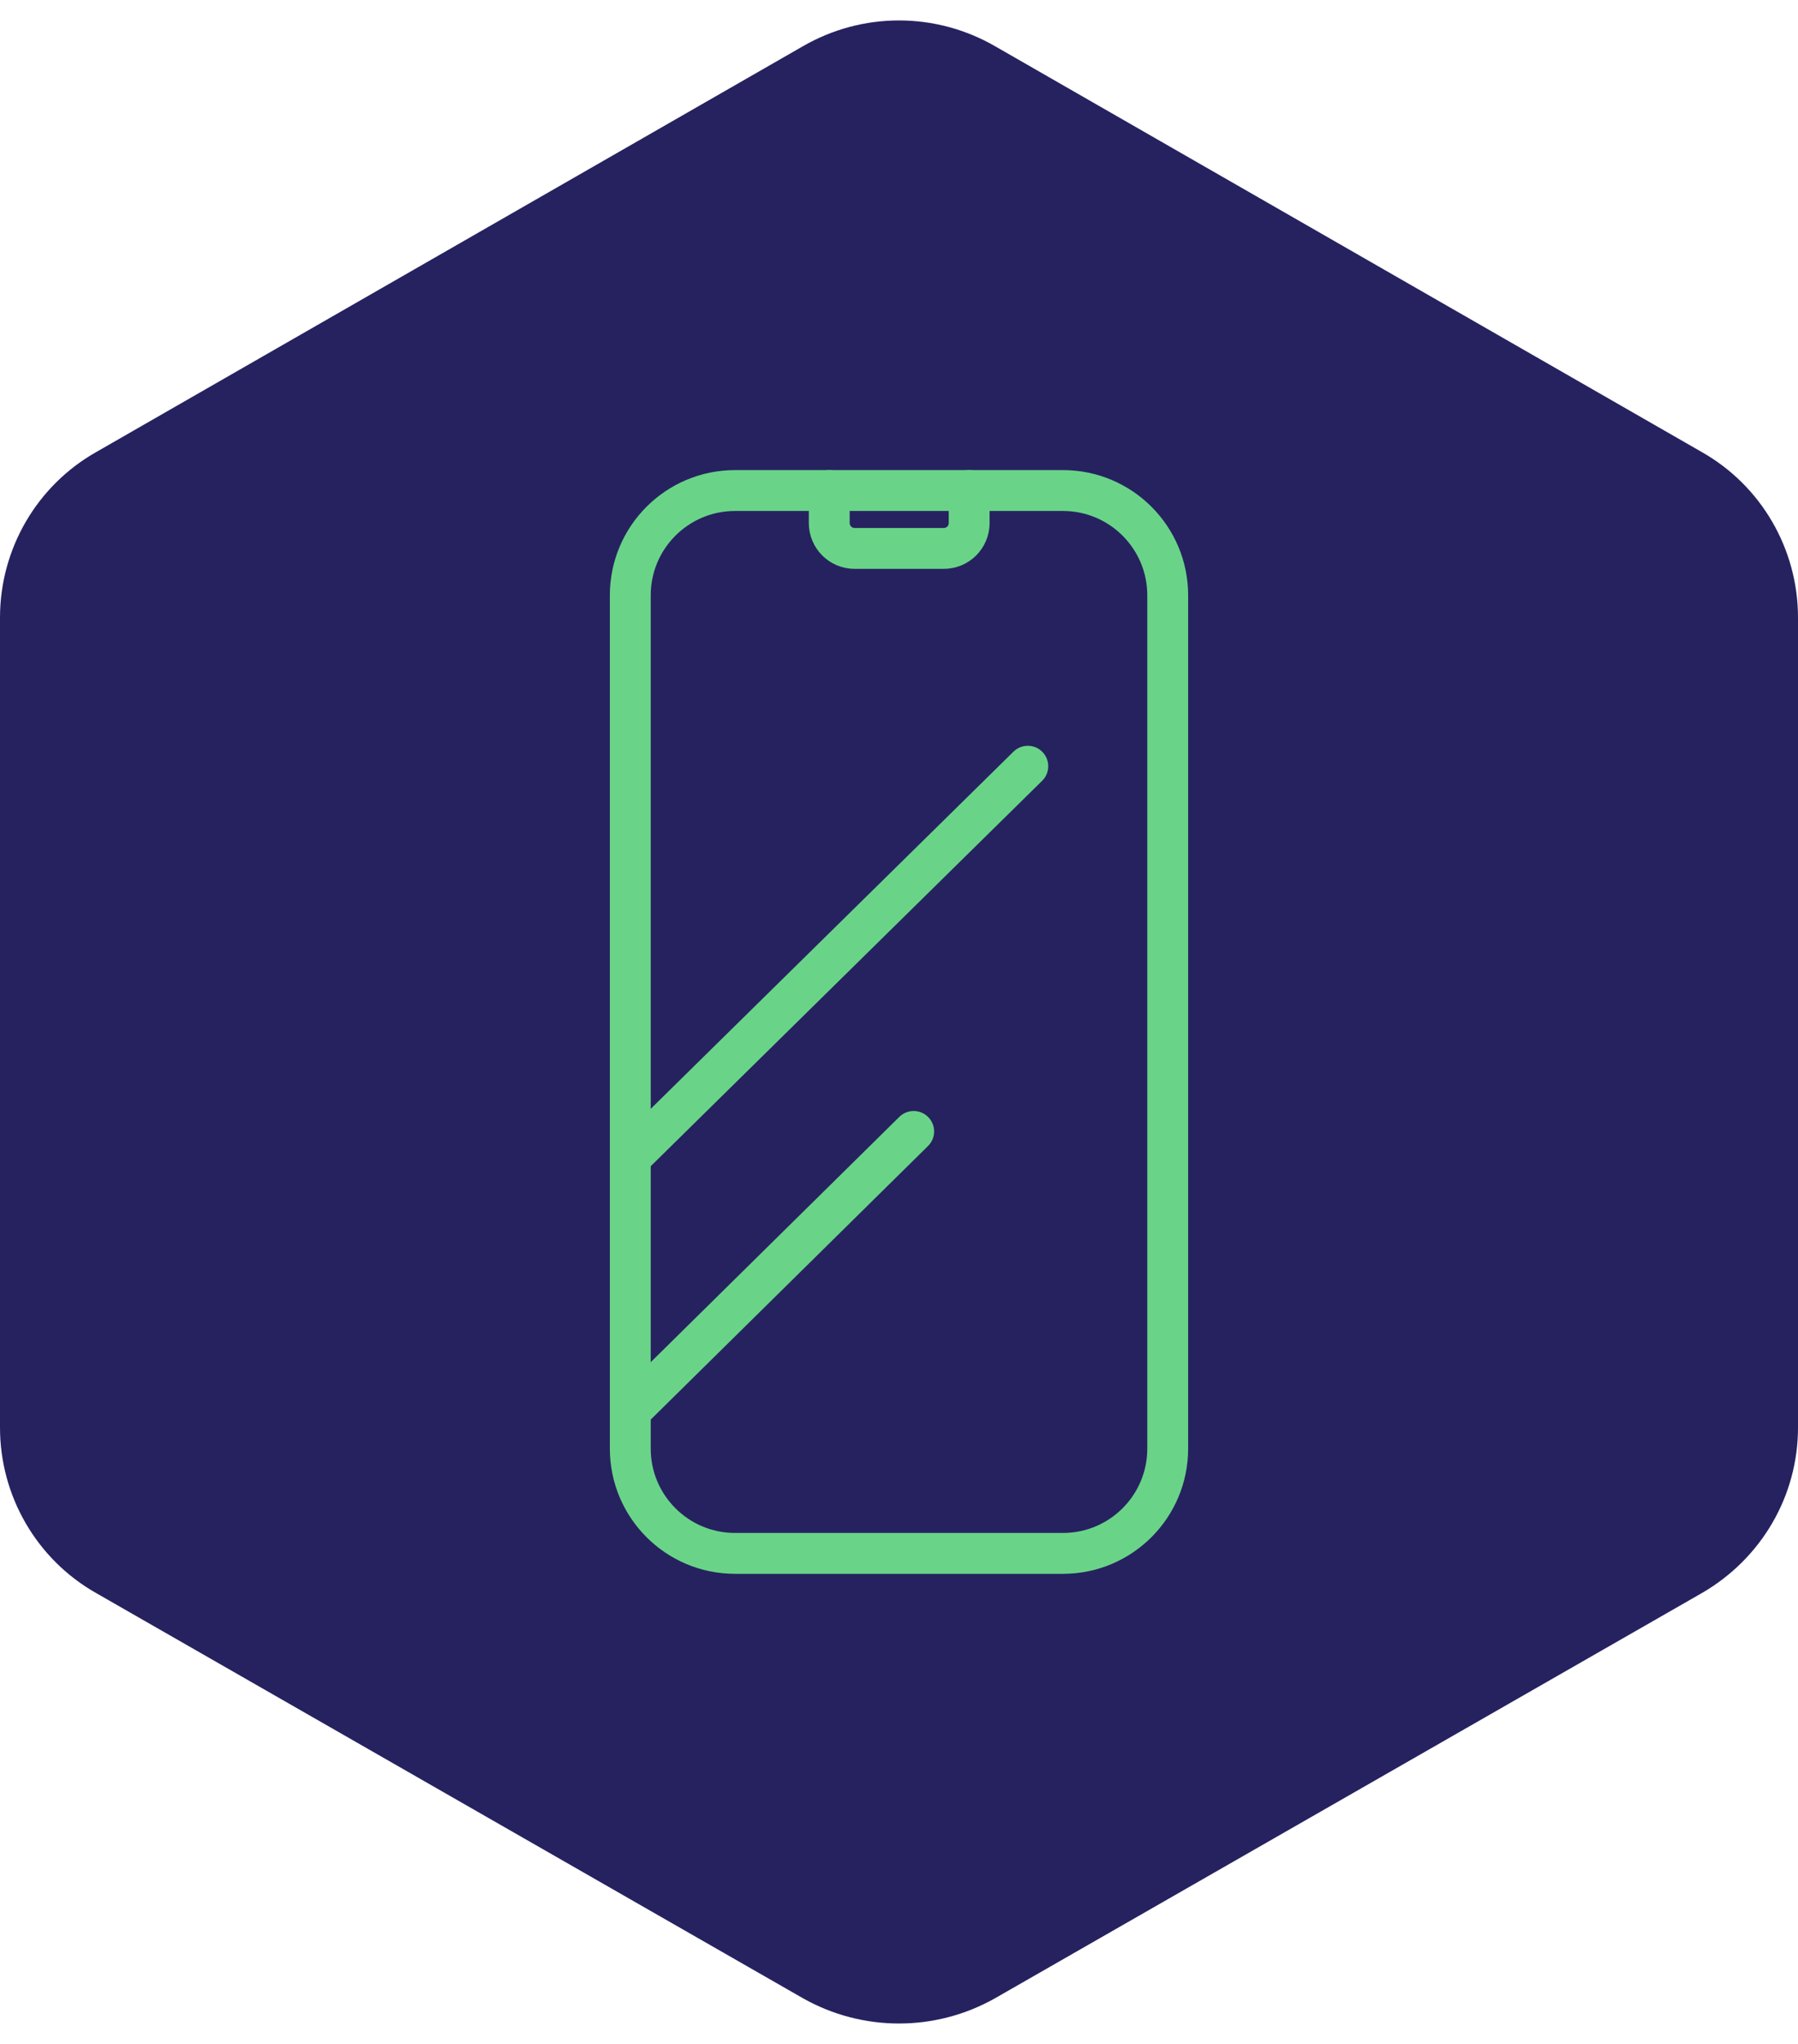 <?xml version="1.0" encoding="UTF-8"?> <svg xmlns="http://www.w3.org/2000/svg" width="44" height="50" viewBox="0 0 44 50" fill="none"><path fill-rule="evenodd" clip-rule="evenodd" d="M19.645 48.88C21.106 49.707 22.894 49.707 24.355 48.88L41.645 38.972C43.106 38.128 44 36.594 44 34.923V15.107C44 13.436 43.106 11.885 41.645 11.058L24.355 1.133C22.894 0.289 21.106 0.289 19.645 1.133L2.355 11.058C0.894 11.885 0 13.436 0 15.107V34.923C0 36.594 0.894 38.145 2.355 38.972L19.645 48.88Z" fill="#262260"></path><path d="M26.013 12H17.987C16.571 12 15.424 13.148 15.424 14.564V35.436C15.424 36.852 16.571 38 17.987 38H26.013C27.429 38 28.576 36.852 28.576 35.436V14.564C28.576 13.148 27.429 12 26.013 12Z" stroke="#69D488" stroke-linecap="round" stroke-linejoin="round"></path><path d="M20.293 12V12.794C20.293 13.138 20.57 13.416 20.914 13.416H23.095C23.44 13.416 23.717 13.138 23.717 12.794V12" stroke="#69D488" stroke-linecap="round" stroke-linejoin="round"></path><path d="M25.152 18.744L15.424 28.319" stroke="#69D488" stroke-linecap="round" stroke-linejoin="round"></path><path d="M22.359 27.678L15.424 34.518" stroke="#69D488" stroke-linecap="round" stroke-linejoin="round"></path></svg>